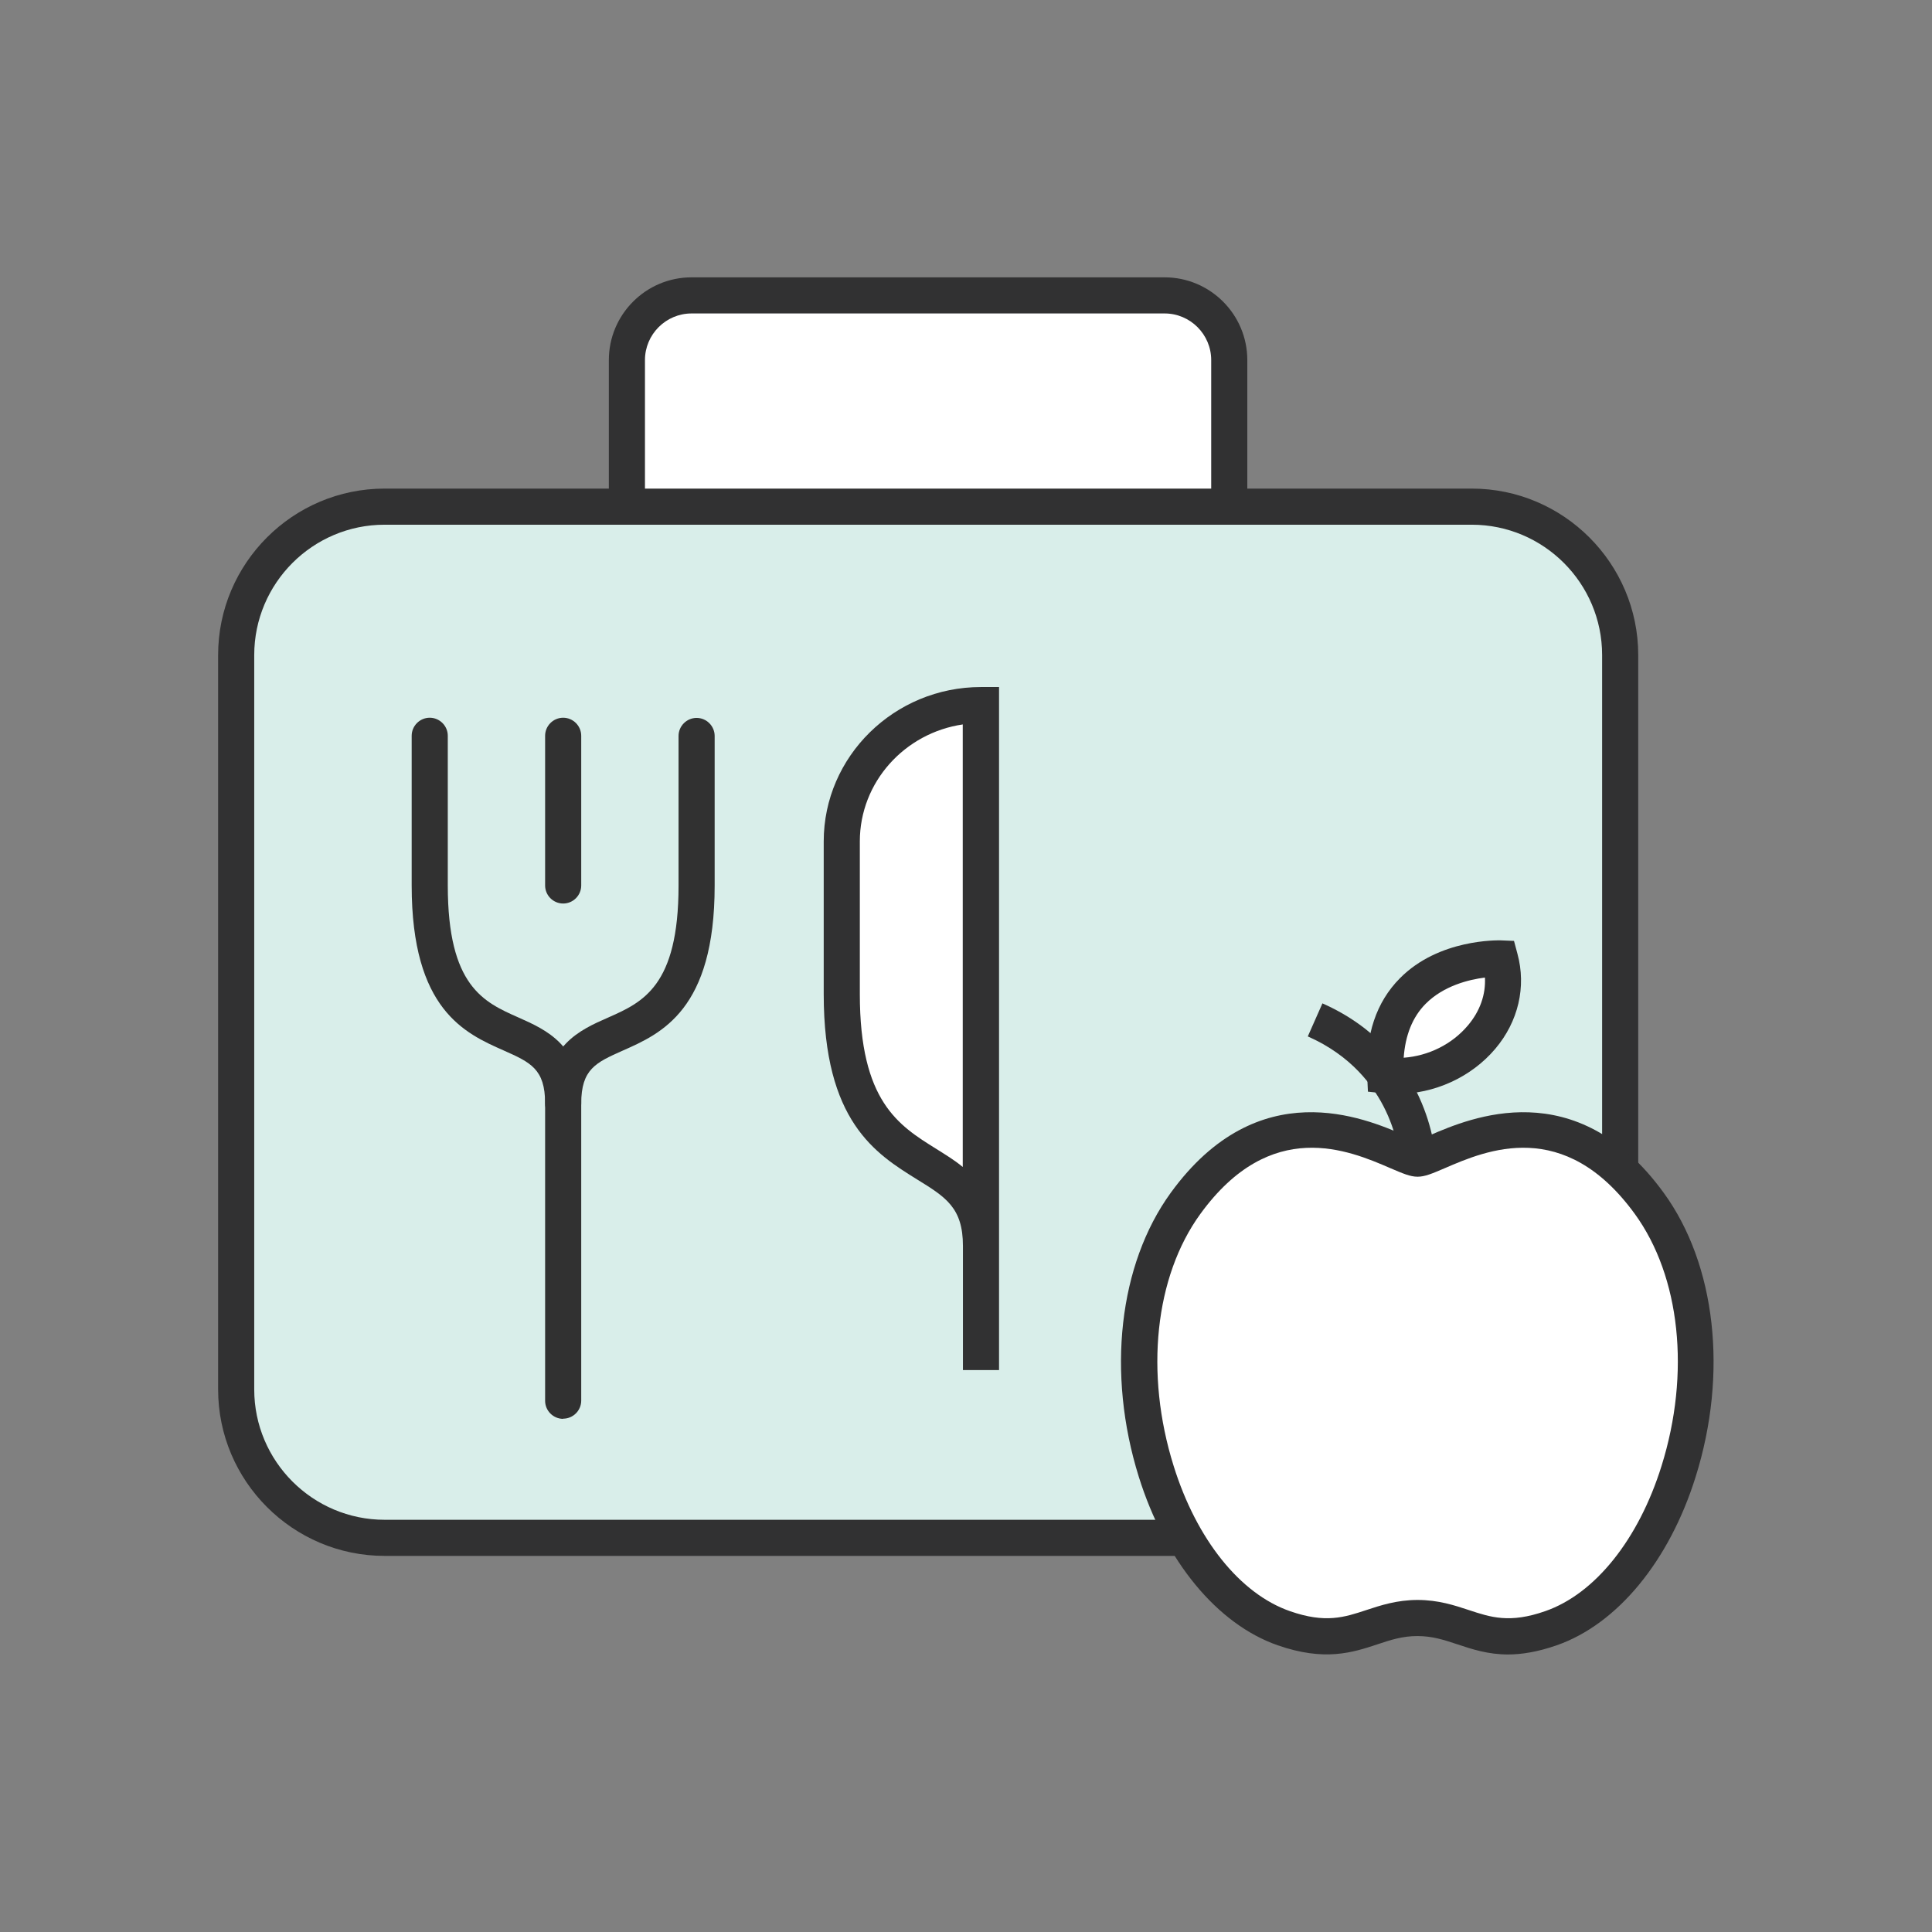 <?xml version="1.0" encoding="UTF-8"?>
<svg id="Calque_1" data-name="Calque 1" xmlns="http://www.w3.org/2000/svg" viewBox="0 0 107 107">
  <rect x="0" y="0" width="107" height="107" fill="#808080" stroke="none"/>
  <defs>
    <style>
      .cls-1 {
        fill: #313132;
      }

      .cls-2 {
        fill: #fff;
      }

      .cls-3 {
        fill: #d9eeea;
      }

      .cls-4 {
        fill: #313131;
      }
    </style>
  </defs>
  <g>
    <path class="cls-2" d="M34.72,28.06v-8.12c0-1.98,1.6-3.58,3.58-3.58h26.2c1.98,0,3.58,1.6,3.58,3.58v8.12"/>
    <path class="cls-1" d="M69.08,28.06h-2v-8.12c0-1.42-1.16-2.58-2.58-2.58h-26.2c-1.42,0-2.58,1.16-2.58,2.58v8.12h-2v-8.12c0-2.52,2.05-4.58,4.58-4.58h26.2c2.52,0,4.58,2.05,4.58,4.58v8.12Z"/>
  </g>
  <g>
    <path class="cls-3" d="M81.51,85.17H21.3c-4.54,0-8.22-3.68-8.22-8.22v-40.67c0-4.54,3.68-8.22,8.22-8.22h60.21c4.54,0,8.22,3.68,8.22,8.22v40.67c0,4.54-3.68,8.22-8.22,8.22Z"/>
    <path class="cls-1" d="M81.51,86.17H21.3c-5.08,0-9.22-4.14-9.22-9.22v-40.67c0-5.08,4.14-9.22,9.22-9.22h60.21c5.08,0,9.22,4.14,9.22,9.22v40.67c0,5.08-4.14,9.22-9.22,9.22ZM21.3,29.06c-3.98,0-7.22,3.24-7.22,7.22v40.67c0,3.98,3.24,7.22,7.22,7.22h60.21c3.98,0,7.22-3.24,7.22-7.22v-40.67c0-3.98-3.24-7.22-7.22-7.22H21.3Z"/>
  </g>
  <path class="cls-4" d="M31.19,78.58c-.55,0-1-.45-1-1v-16.47c0-1.91-.81-2.27-2.29-2.93-2.15-.95-5.1-2.26-5.1-9.14v-8.29c0-.55.45-1,1-1s1,.45,1,1v8.29c0,5.58,1.99,6.46,3.91,7.31,1.55.69,3.48,1.54,3.48,4.75v16.47c0,.55-.45,1-1,1Z"/>
  <g>
    <path class="cls-2" d="M54.33,75.88v-6.88c0-6.26-7.71-2.62-7.71-13.94v-8.46c0-4.17,3.45-7.55,7.71-7.55h0v29.74"/>
    <path class="cls-1" d="M55.33,75.88h-2v-6.88c0-2.11-.95-2.7-2.54-3.68-2.3-1.43-5.17-3.21-5.17-10.26v-8.46c0-4.71,3.91-8.55,8.71-8.55h1v30.74c0,.07,0,.14,0,.21v6.88ZM53.33,40.12c-3.23.47-5.71,3.2-5.71,6.48v8.46c0,5.94,2.15,7.27,4.22,8.56.49.31,1.01.62,1.48,1.01v-24.5Z"/>
  </g>
  <path class="cls-4" d="M31.19,62.11c-.55,0-1-.45-1-1,0-3.21,1.93-4.07,3.48-4.75,1.92-.85,3.91-1.73,3.91-7.31v-8.29c0-.55.45-1,1-1s1,.45,1,1v8.29c0,6.88-2.95,8.19-5.1,9.14-1.48.66-2.29,1.02-2.29,2.93,0,.55-.45,1-1,1Z"/>
  <path class="cls-4" d="M31.19,50.04c-.55,0-1-.45-1-1v-8.29c0-.55.45-1,1-1s1,.45,1,1v8.29c0,.55-.45,1-1,1Z"/>
  <g>
    <g>
      <path class="cls-2" d="M78.5,64.18c1.14,0,7.48-4.91,12.85,2.47,5.36,7.38,1.71,21.03-5.44,23.53-3.65,1.27-4.76-.57-7.41-.57h0c-2.65,0-3.76,1.84-7.41.57-7.15-2.5-10.8-16.15-5.44-23.53,5.36-7.38,11.71-2.47,12.85-2.47"/>
      <path class="cls-1" d="M83.53,91.63c-1.12,0-2-.29-2.81-.56-.75-.25-1.39-.46-2.22-.46-.83,0-1.47.21-2.22.46-1.36.45-2.91.96-5.52.05-3.35-1.17-6.23-4.66-7.69-9.33-1.79-5.73-1.11-11.76,1.77-15.73,4.85-6.68,10.73-4.14,12.94-3.19.25.11.55.24.71.29.16-.05.46-.18.71-.29,2.21-.95,8.09-3.49,12.94,3.19,2.89,3.97,3.57,10,1.77,15.73-1.46,4.67-4.34,8.16-7.69,9.33-1.06.37-1.95.51-2.71.51ZM78.51,88.61c1.15,0,2.05.3,2.84.56,1.21.4,2.26.75,4.23.06,2.76-.96,5.17-3.97,6.44-8.04,1.61-5.14,1.04-10.49-1.48-13.96-3.91-5.38-8.22-3.53-10.53-2.53-.68.29-1.09.47-1.5.47h0c-.41,0-.82-.18-1.5-.47-2.31-1-6.62-2.85-10.53,2.53-2.52,3.47-3.09,8.82-1.48,13.96,1.27,4.07,3.68,7.08,6.44,8.04,1.97.69,3.02.34,4.23-.06.79-.26,1.7-.56,2.84-.56h0Z"/>
    </g>
    <path class="cls-1" d="M77.51,64.23c-.01-.19-.31-4.72-5.08-6.83l.81-1.83c5.92,2.62,6.25,8.32,6.26,8.56l-2,.1Z"/>
    <g>
      <path class="cls-2" d="M76.73,59.56c3.81.39,7.34-2.87,6.35-6.47,0,0-6.66-.23-6.35,6.47"/>
      <path class="cls-1" d="M77.34,60.59c-.24,0-.48-.01-.72-.04l-.86-.09-.04-.86c-.11-2.28.5-4.1,1.81-5.42,2.16-2.19,5.44-2.1,5.58-2.1l.74.03.19.71c.5,1.83.05,3.76-1.23,5.27-1.34,1.58-3.38,2.5-5.47,2.5ZM82.24,54.14c-.88.11-2.29.45-3.29,1.46-.72.73-1.12,1.73-1.21,2.98,1.37-.1,2.67-.74,3.55-1.78.68-.8,1-1.72.95-2.66Z"/>
    </g>
  </g>
</svg>